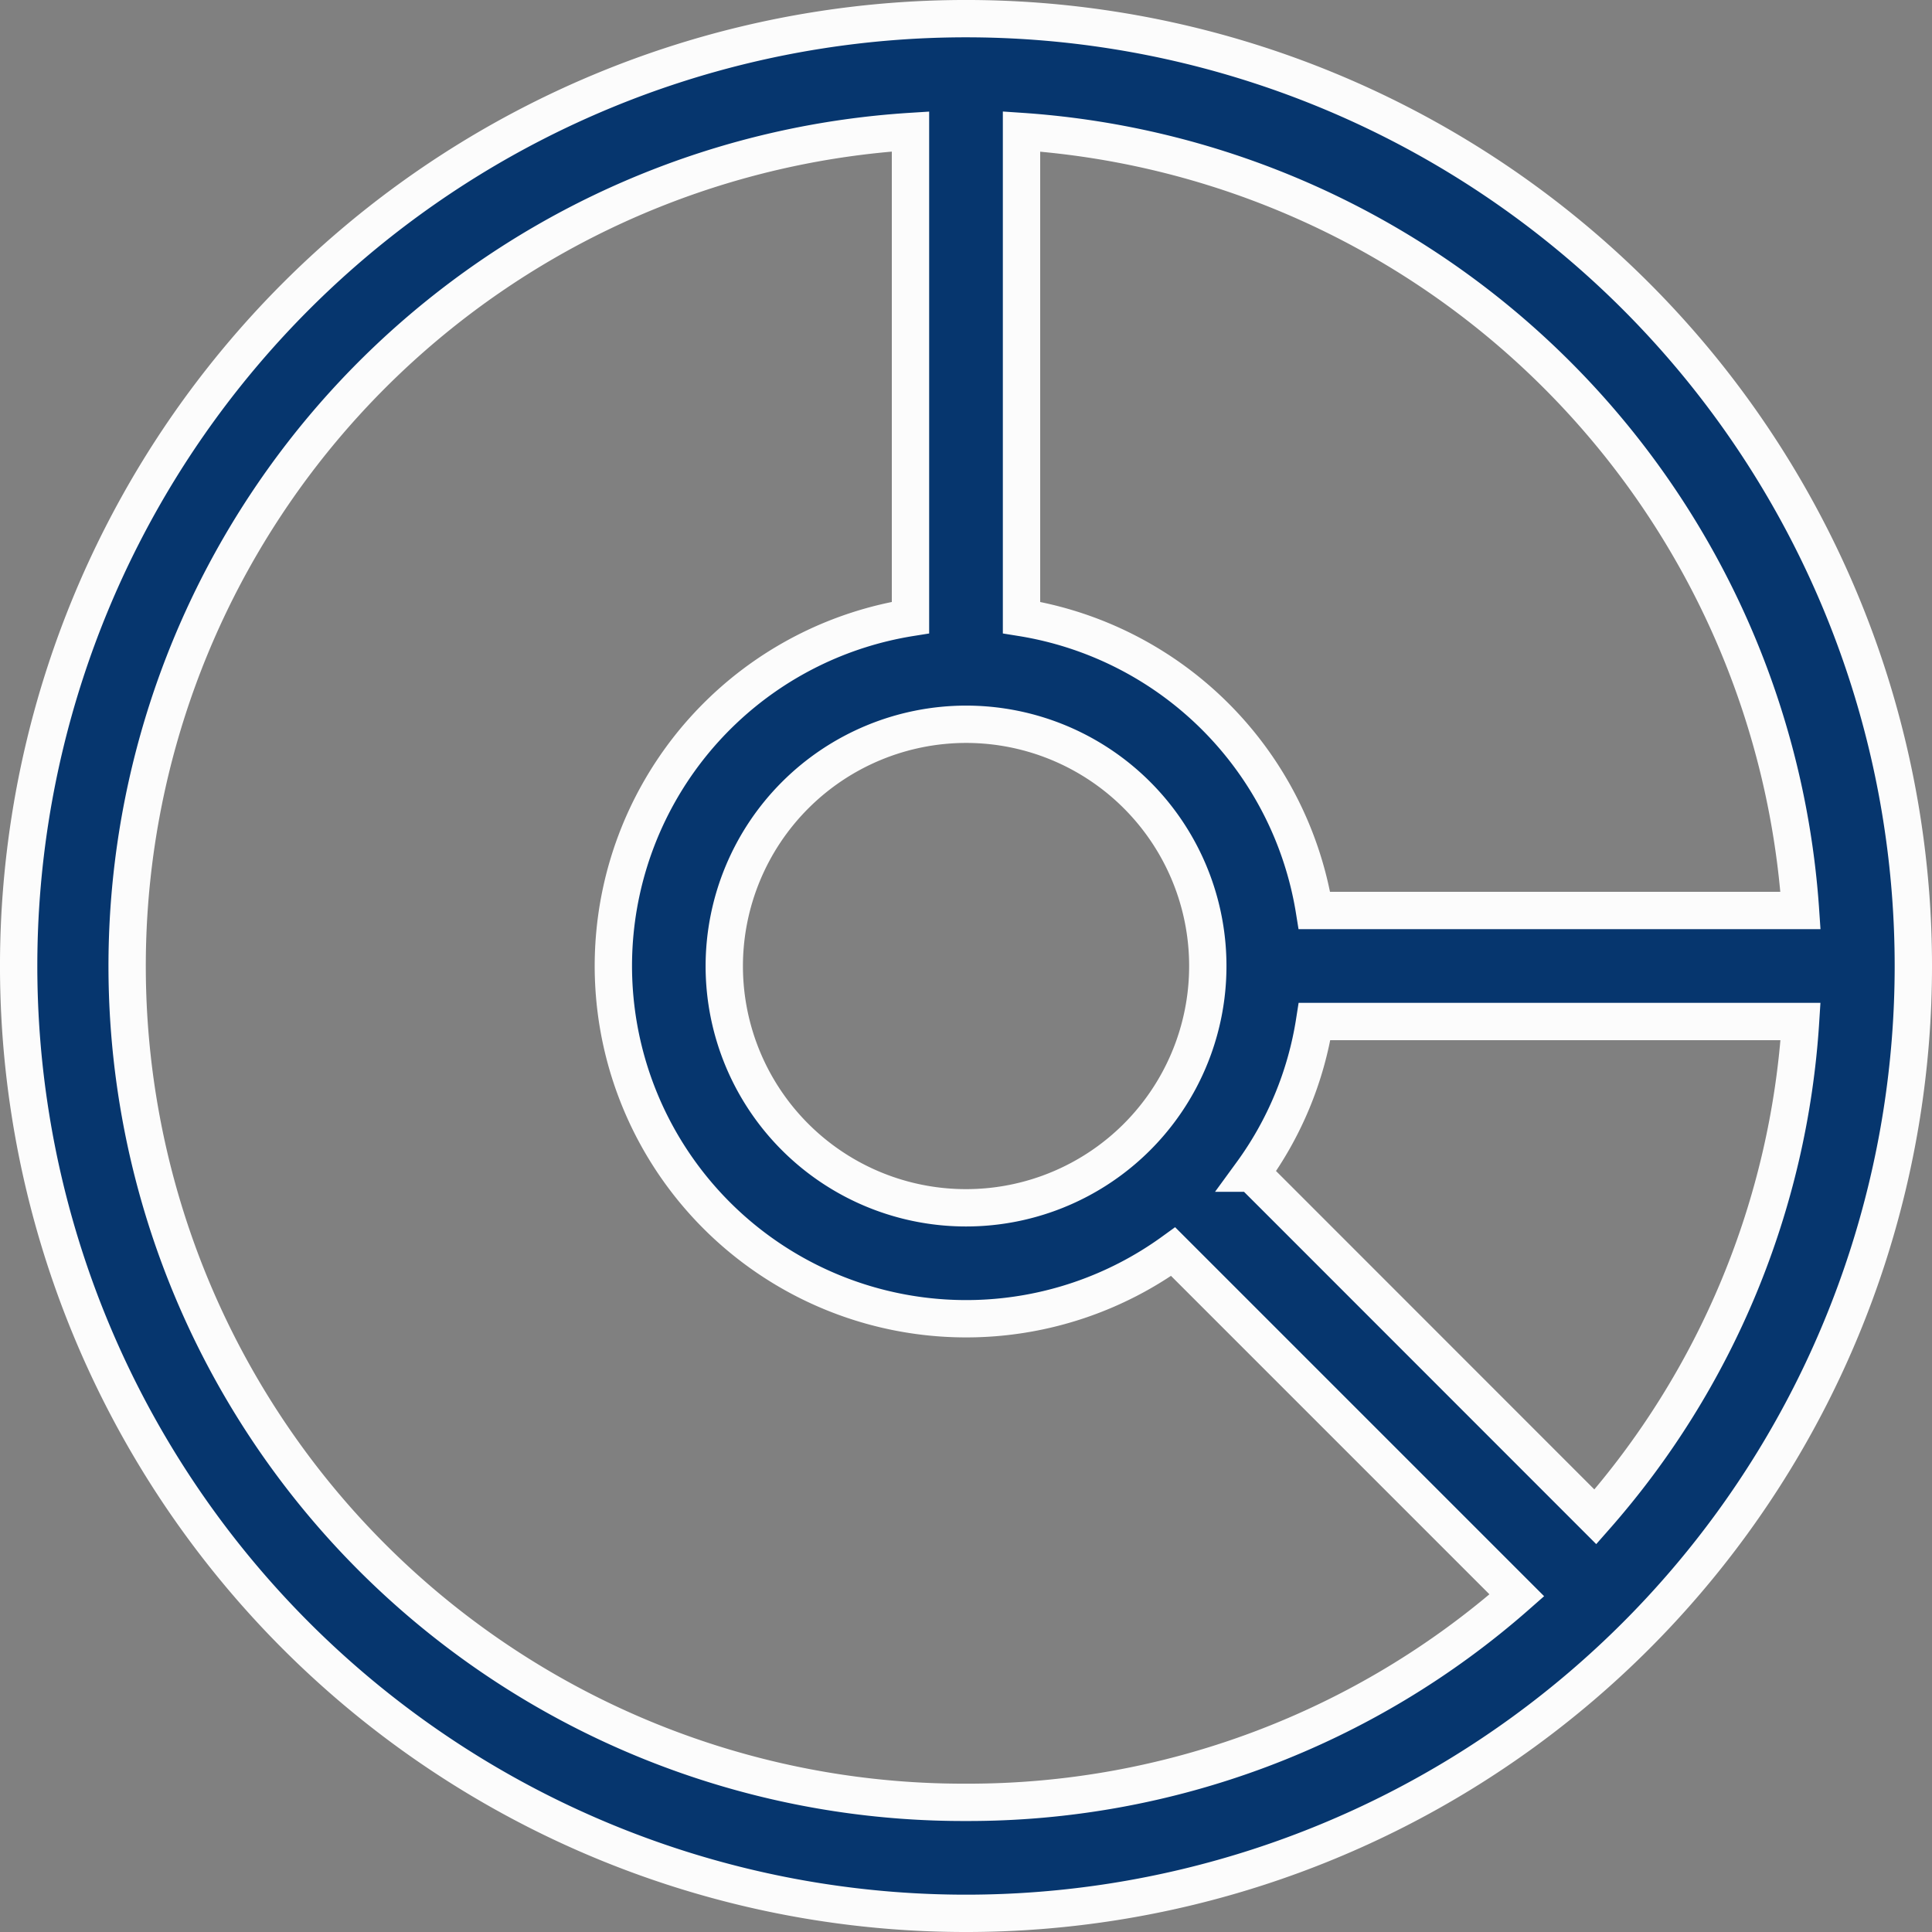 <svg xmlns="http://www.w3.org/2000/svg" viewBox="0 0 51.75 51.75">
  <rect x="0" y="0" width="51.75" height="51.75" fill="#808080" stroke="none"/>
  <defs>
    <style>
      .cls-1 {
        fill: #06366e;
        stroke: #fcfcfc;
      }
    </style>
  </defs>
  <path id="pie-graph" class="cls-1" d="M43.318,7.432A25.375,25.375,0,0,0,7.432,43.318,25.375,25.375,0,0,0,43.318,7.432Zm4.41,16.456H34.708a9.472,9.472,0,0,0-7.846-7.846V3.022A22.438,22.438,0,0,1,47.728,23.888ZM25.375,18.9A6.476,6.476,0,1,1,18.9,25.375,6.484,6.484,0,0,1,25.375,18.9Zm0,28.877A22.4,22.4,0,0,1,23.888,3.022v13.02a9.45,9.45,0,1,0,7.036,16.984l9.206,9.206A22.236,22.236,0,0,1,25.375,47.777ZM42.233,40.13,33.7,31.594l-.671-.67a9.34,9.34,0,0,0,1.683-4.062H47.729A22.205,22.205,0,0,1,42.233,40.13Zm0,0" transform="translate(0.5 0.5)"/>
</svg>
